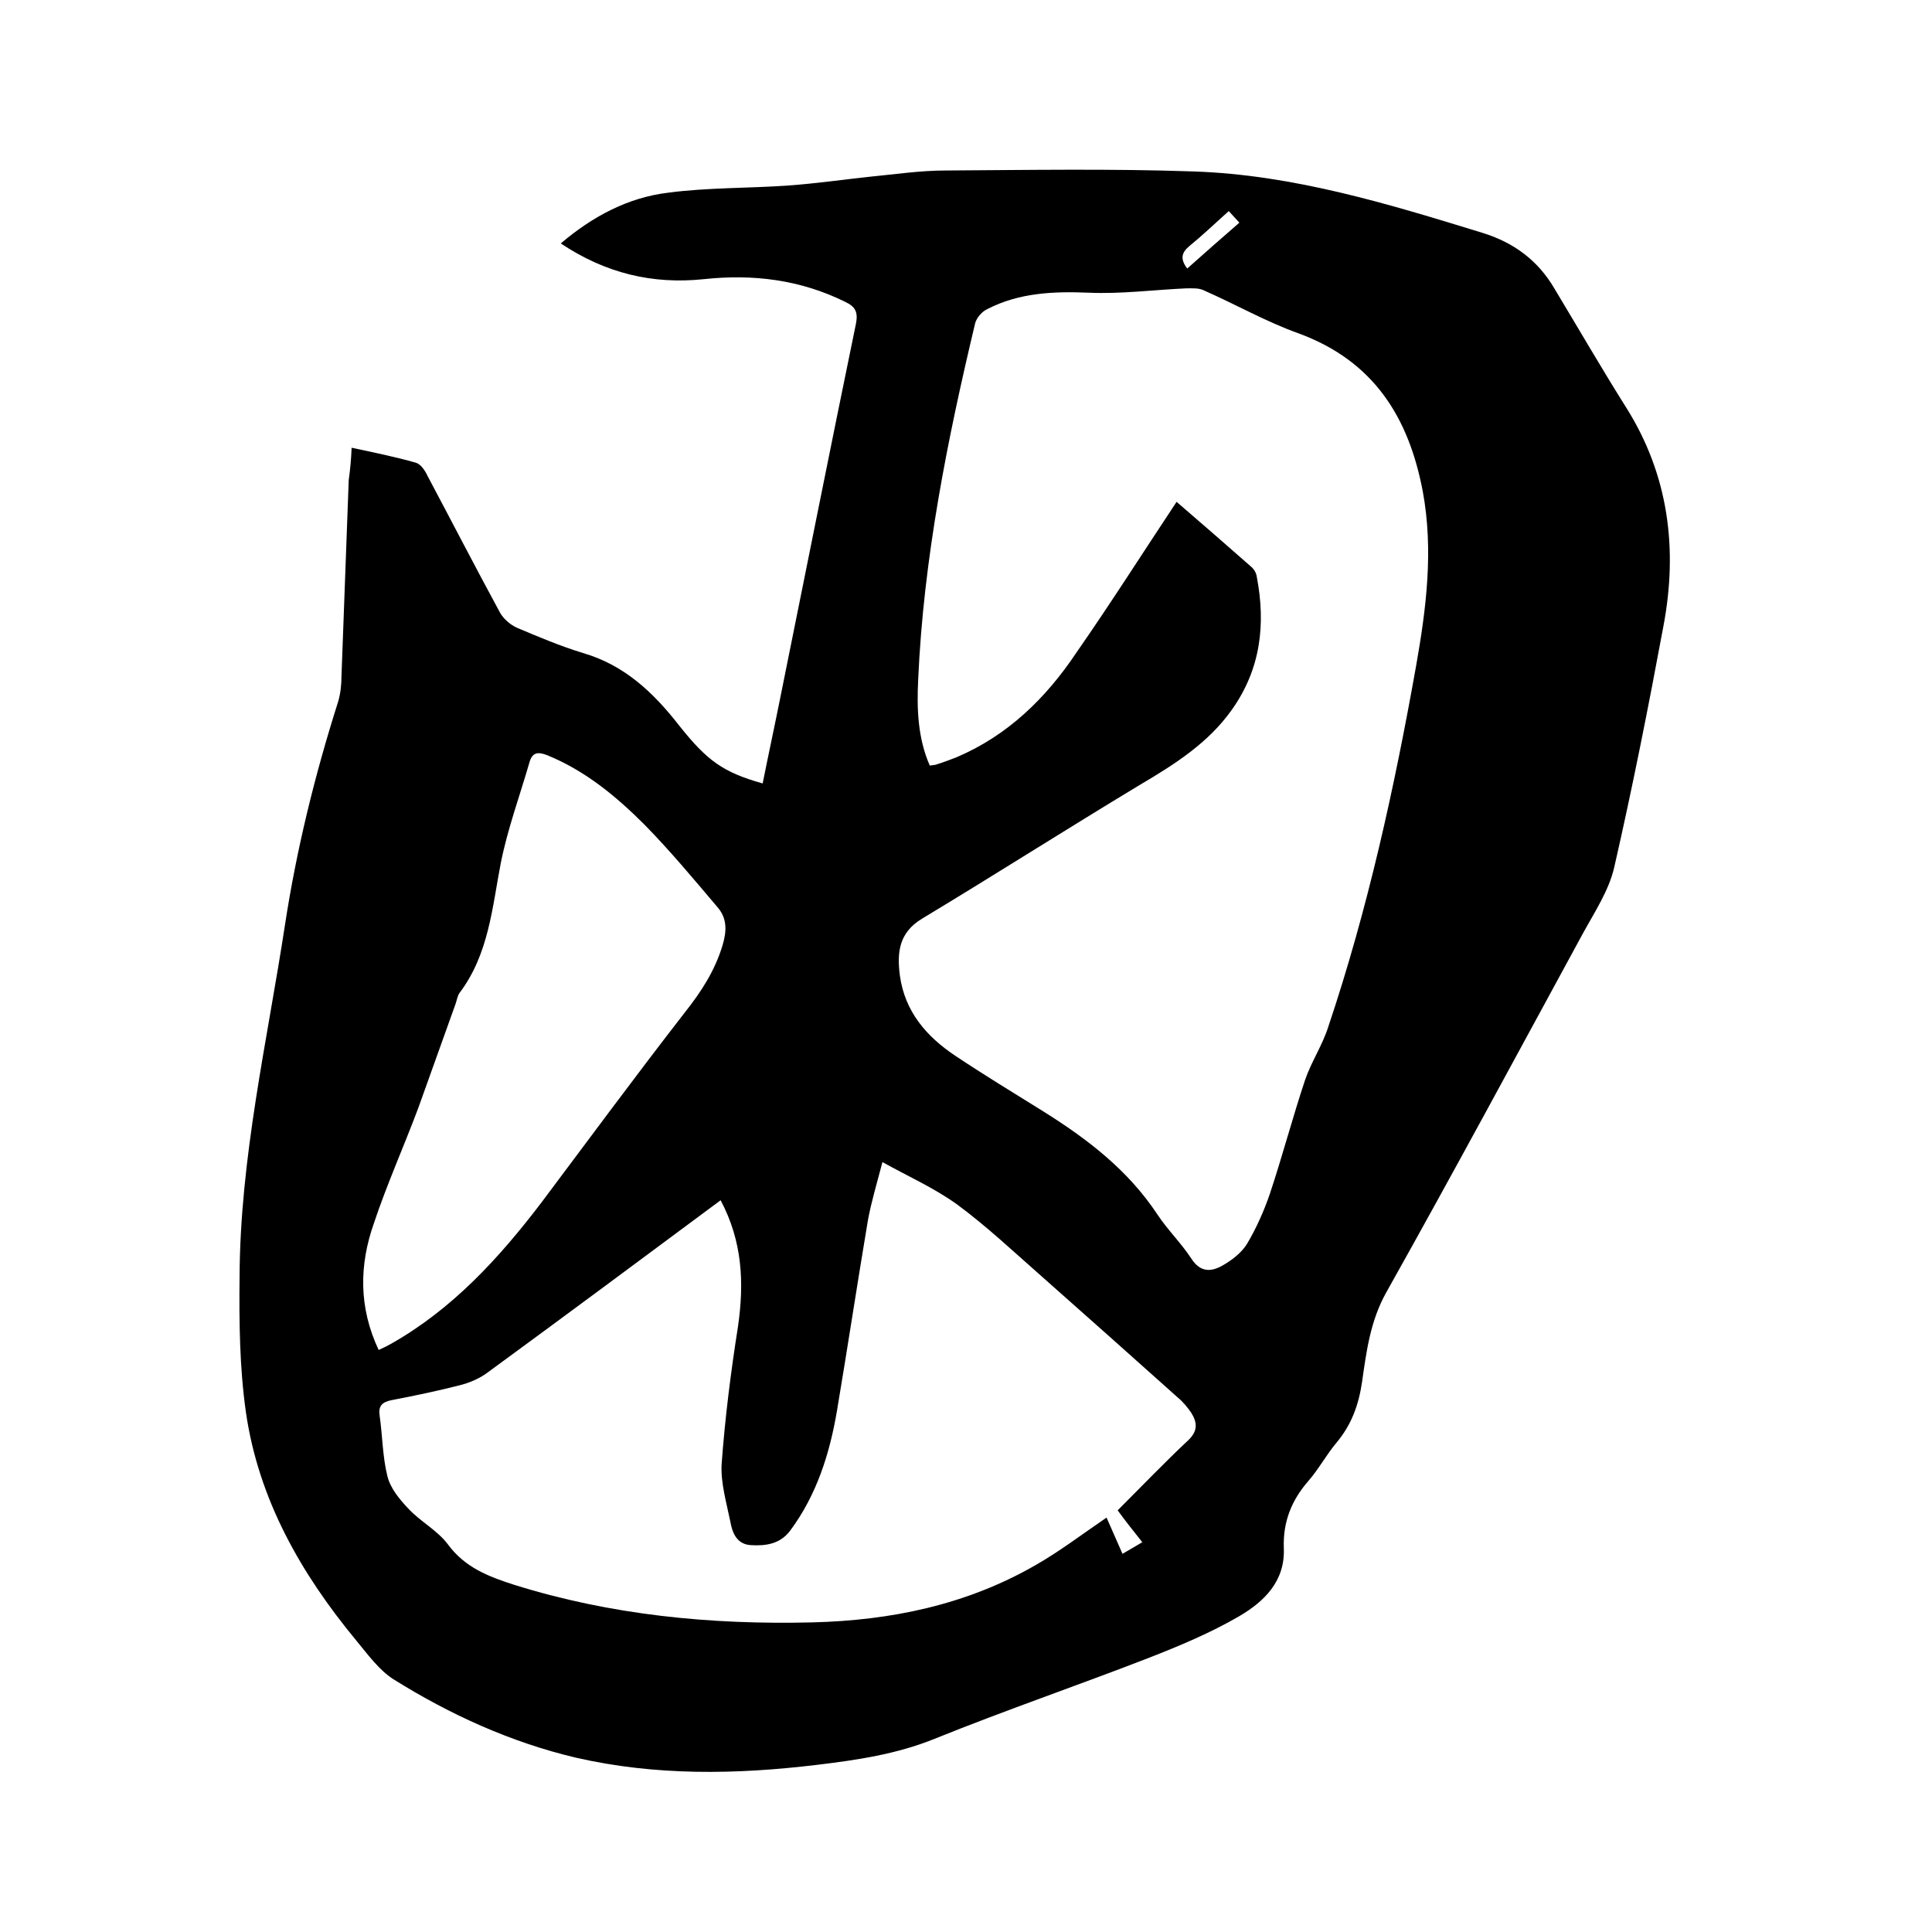 <svg enable-background="new 0 0 400 400" viewBox="0 0 400 400" xmlns="http://www.w3.org/2000/svg"><path d="m72.8 92.7c4.7 1 9.1 1.9 13.3 3.1 1 .3 1.9 1.6 2.4 2.7 5 9.4 9.9 18.9 15 28.3.7 1.3 2.2 2.6 3.6 3.2 4.5 1.9 9 3.8 13.6 5.2 8.6 2.5 14.6 8.2 19.9 15 5.8 7.3 9.1 9.7 17.3 12 1.2-6 2.5-12 3.7-18 5.2-25.7 10.3-51.4 15.6-77.1.5-2.5-.1-3.6-2.2-4.6-9.3-4.6-19.1-5.8-29.3-4.7-10.6 1.1-20.3-1.2-29.6-7.4 6.6-5.6 13.9-9.5 22.2-10.5 8.3-1.1 16.7-.9 25-1.5 5.6-.4 11.1-1.2 16.7-1.8 5.2-.5 10.5-1.3 15.8-1.3 17.1-.1 34.3-.4 51.4.2 20.6.7 40.2 6.7 59.7 12.7 6.5 2 11.5 5.7 14.9 11.5 5 8.3 9.8 16.6 14.9 24.7 8.8 14 10.7 29.3 7.7 45.2-3.1 16.7-6.4 33.4-10.2 50-1.1 4.8-4.1 9.3-6.5 13.7-13.5 24.8-26.9 49.7-40.7 74.3-3.3 5.9-4.1 12.2-5 18.5-.7 4.8-2.2 8.9-5.3 12.6-2.1 2.5-3.7 5.5-5.8 7.9-3.5 4-5.3 8.5-5.1 13.9.3 6.9-4.1 11.1-9.2 14.1-6 3.5-12.5 6.2-18.9 8.7-14.7 5.7-29.6 10.8-44.2 16.7-7.9 3.2-16.1 4.4-24.4 5.4-16.7 2-33.3 2.3-49.9-1.5-13.5-3.2-26-8.9-37.7-16.2-3-1.9-5.3-5.1-7.7-8-11.5-13.9-20.3-29.3-22.9-47.4-1.3-9.2-1.4-18.6-1.3-27.9.1-24.7 5.7-48.7 9.4-72.9 2.4-15.7 6.2-31.1 11-46.2.5-1.7.7-3.5.7-5.3.5-13.5 1-27.1 1.5-40.6.3-2.2.5-4.2.6-6.7zm170.8 11.2c5.1 4.4 10.3 8.9 15.4 13.4.6.5 1.1 1.3 1.2 2.1 1.9 9.9.8 19.2-5.2 27.6-4.9 6.9-11.9 11.3-19 15.5-15.1 9.1-30 18.6-45.1 27.7-4.8 2.9-5.2 7-4.6 11.7 1 7.5 5.5 12.7 11.5 16.7s12.1 7.7 18.2 11.5c9.1 5.7 17.5 12.1 23.6 21.3 2.1 3.2 4.9 5.9 7 9.1 1.9 3 4.2 2.9 6.7 1.4 1.9-1.1 3.8-2.6 4.9-4.4 1.9-3.2 3.5-6.8 4.7-10.3 2.6-7.8 4.7-15.8 7.3-23.6 1.3-3.8 3.6-7.2 4.8-11 8.2-24.4 13.7-49.5 18.2-74.8 2.1-11.9 3.6-23.8 1.4-35.9-2.9-15.5-10.2-27.2-25.8-32.9-6.7-2.4-13-6-19.6-8.9-1-.5-2.4-.4-3.6-.4-6.7.3-13.5 1.2-20.2.9-7.3-.3-14.4 0-21 3.4-1.1.5-2.2 1.8-2.5 2.9-5.8 24.3-10.7 48.8-11.8 73.8-.3 6-.1 12.1 2.4 17.8.6-.1 1.2-.1 1.6-.3 1.3-.4 2.6-.9 3.9-1.4 10.6-4.5 18.5-12.2 24.8-21.6 7.1-10.2 13.7-20.6 20.8-31.3zm-94.4 144.6c-16.3 12.1-32.3 24-48.3 35.7-1.6 1.2-3.7 2.1-5.7 2.6-4.7 1.2-9.5 2.2-14.2 3.1-1.9.4-2.7 1.2-2.4 3.2.6 4.2.6 8.5 1.6 12.5.6 2.5 2.5 4.8 4.3 6.7 2.5 2.7 6 4.5 8.2 7.4 3.5 4.8 8.4 6.7 13.7 8.4 20.1 6.3 40.8 8.3 61.7 7.8 16.3-.4 31.9-3.6 46.2-11.8 5.1-2.9 9.8-6.5 14.8-9.9 1 2.3 2.1 4.8 3.3 7.5 1.5-.9 2.8-1.6 4.1-2.4-1.9-2.4-3.5-4.4-5.1-6.6 5-5 9.7-9.9 14.6-14.5 2-1.9 1.9-3.6.7-5.6-.8-1.2-1.8-2.4-2.9-3.3-9.4-8.4-18.8-16.8-28.2-25.1-5.7-5-11.3-10.3-17.4-14.8-4.7-3.4-10.1-5.8-15.5-8.8-1.2 4.6-2.3 8.2-3 12-2.2 13.1-4.2 26.3-6.4 39.4-1.5 8.9-4.2 17.5-9.7 24.9-2.1 2.8-5.1 3.2-8.2 3-2.9-.2-3.8-2.6-4.2-4.9-.8-3.9-2-8-1.8-11.8.7-9.6 1.9-19.1 3.4-28.6 1.3-9.1.9-17.6-3.6-26.1zm-70.8 31c1.1-.5 1.9-.9 2.6-1.3 12.7-7.2 22.3-17.7 31-29.1 9.9-13.2 19.7-26.5 29.8-39.5 3.4-4.3 6.2-8.6 7.8-13.9.9-3 .9-5.5-.9-7.7-5-5.9-9.9-11.8-15.3-17.3-5.8-5.8-12.2-11.1-20-14.3-2-.8-3.2-.7-3.8 1.5-2 6.9-4.5 13.7-5.9 20.7-1.8 9.3-2.5 18.9-8.5 26.9-.5.6-.6 1.6-.9 2.4-2.6 7.2-5.1 14.3-7.7 21.5-3 8-6.5 15.8-9.2 23.9-3 8.5-3.2 17.3 1 26.2zm176-235.8c-2.9 2.6-5.4 5-8.1 7.2-1.7 1.4-2 2.7-.5 4.7 3.6-3.2 7.1-6.3 10.8-9.5-.8-.9-1.4-1.5-2.2-2.4z"/></svg>